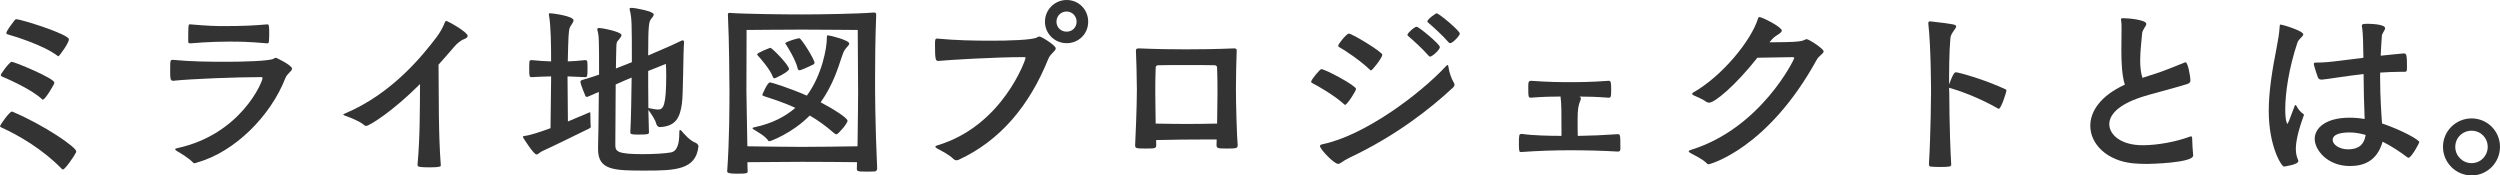<?xml version="1.0" encoding="UTF-8"?>
<svg id="_レイヤー_2" data-name="レイヤー 2" xmlns="http://www.w3.org/2000/svg" viewBox="0 0 547.22 38.39">
  <defs>
    <style>
      .cls-1 {
        fill: #333;
        stroke-width: 0px;
      }
    </style>
  </defs>
  <g id="_説明事項" data-name="説明事項">
    <g>
      <path class="cls-1" d="M13.53,36.97c-4.07-4.2-9.33-7.31-13.23-9.07-.17-.08-.29-.17-.29-.29,0-.25,2.06-3.19,2.6-3.19.08,0,.13.04.25.08,6.97,2.98,13.82,7.73,13.82,8.61,0,.08,0,.17-.04.25-.29.67-2.39,3.74-2.86,3.74-.08,0-.17-.04-.25-.13ZM9.16,21.68c-2.23-2.1-7.39-4.37-8.7-4.92-.17-.08-.29-.17-.29-.29,0-.38,1.93-2.94,2.39-2.94.63,0,9.33,3.61,9.33,4.54,0,.08-.04.21-.08.34s-1.89,3.4-2.44,3.4c-.04,0-.13-.04-.21-.13ZM12.6,12.22C9.37,9.79,2.98,7.9,1.68,7.52c-.21-.04-.29-.13-.29-.29,0-.46,1.3-2.14,1.72-2.69.17-.17.25-.34.46-.34.97,0,11.51,3.28,11.51,4.41,0,.84-2.14,3.7-2.27,3.7-.08,0-.13-.04-.21-.08Z"/>
      <path class="cls-1" d="M37.88,17.68c-.59,0-.63-.5-.63-1.93,0-2.6,0-2.65.59-2.65,3.95.38,7.81.42,11.76.42,3.11,0,9.37-.13,10.29-.67.25-.13.38-.21.5-.21s3.53,1.64,3.53,2.39c0,.59-1.09,1.05-1.47,2.1-3.19,8.19-11.01,16.13-19.32,18.44-.17.04-.34.17-.5.17s-.29-.04-.42-.21c-1.05-1.05-2.73-2.02-3.44-2.44-.29-.17-.42-.29-.42-.42s.17-.17.46-.25c13.82-2.98,18.65-14.41,18.65-15.33,0-.17-.08-.21-.34-.21-5.25,0-15.33.38-19.16.8h-.08ZM41.66,5.33c3.86.34,5.59.38,7.31.38,4.41,0,6.68-.13,9.54-.38.34,0,.42.17.42,2.06,0,.71-.04,1.43-.08,1.81,0,.17-.21.29-.34.29-4.41-.38-6.01-.38-8.49-.38-4.24,0-7.81.34-8.36.38-.17,0-.46-.04-.46-.34,0-3.7.04-3.82.34-3.82h.13Z"/>
      <path class="cls-1" d="M91.39,36.08c.55-6.05.5-11.72.55-17.68-6.18,6.17-11.17,9.16-11.76,9.16-.17,0-.34-.04-.46-.17-.92-.84-3.11-1.68-4.07-2.02-.38-.13-.5-.21-.5-.29s.17-.17.38-.25c10.29-4.33,16.93-12.64,19.95-16.59.8-1.05,1.47-2.23,1.89-3.32.08-.21.17-.34.29-.34.34,0,4.71,2.44,4.71,3.28,0,.55-1.05.76-1.34.97-1.01.67-1.3,1.05-2.06,1.93-.8.92-1.81,2.1-2.98,3.4.08,7.06-.04,15.08.5,22.05,0,.21-.13.42-2.31.42s-2.77-.08-2.77-.46v-.08Z"/>
      <path class="cls-1" d="M129.32,27.68c0,.17-.08.34-.46.5-2.48,1.22-8.57,4.2-10.21,4.92-.46.21-.84.71-1.22.71-.63,0-2.98-3.74-2.98-3.82,0-.21.21-.21.46-.25,1.13-.13,3.28-.84,5.59-1.68.04-3.74.13-9.87.13-10.63v-.71c-1.47.04-2.94.08-4.33.17-.38,0-.46-.25-.46-1.6,0-.71,0-1.43.04-1.76.04-.25.21-.38.42-.38,1.43.13,2.86.25,4.33.29,0-3.36-.04-7.73-.46-10.08,0-.08-.04-.13-.04-.21,0-.17.13-.25.29-.25.42,0,5.12.59,5.12,1.55,0,.42-.55,1.01-.8,1.55-.29.59-.34,2.18-.46,7.44,1.26-.04,2.31-.13,3.86-.29.21,0,.38.13.42.38.04.34.04,1.05.04,1.76,0,1.34-.08,1.6-.46,1.6l-3.91-.17v.71c0,.55.04,5.92.08,9.16l4.58-1.93c.13-.04.21-.08.25-.08.08,0,.08.08.08.34,0,2.27.08,2.56.08,2.65v.13ZM152.88,32.05c-.55,5.12-5.08,5.29-11.55,5.29-6.89,0-10.42-.04-10.42-4.66v-.63c.04-.67.13-6.43.17-11.93-2.48,1.09-2.52,1.09-2.56,1.09-.13,0-.29-.04-.38-.21,0,0-1.09-2.56-1.09-3.07,0-.25.17-.34.38-.42,1.13-.34,2.44-.71,3.7-1.18,0-8.19-.04-8.53-.34-9.62-.04-.13-.04-.21-.04-.29,0-.21.08-.29.38-.29.76,0,4.91.84,4.91,1.55,0,.42-.63.97-.97,1.47-.08.17-.17.5-.17,1.68-.04.5-.04,2.06-.08,4.16l2.86-1.13.63-.25c0-8.86-.04-9.62-.42-11.26-.04-.17-.08-.25-.08-.38,0-.17.13-.25.42-.25.8,0,4.87.76,4.87,1.43,0,.34-.38.76-.59,1.01-.46.59-.63,1.3-.63,7.98,2.69-1.13,5.67-2.44,7.27-3.23.13-.04.21-.08.29-.08.17,0,.29.13.29.34v.08c-.21,2.9-.17,11.38-.46,13.4-.42,3.07-1.34,5-4.83,5.17-.25,0-.63-.21-.76-.63-.25-1.01-.92-1.93-1.76-3.15l.13,4.92c0,.34,0,.5-2.23.5-1.64,0-1.85-.08-1.85-.55.17-2.48.25-8.91.29-11.93-.84.34-2.1.88-3.49,1.51-.04,5.88-.08,12.98-.08,13.32.04,1.34.46,1.93,5.97,1.93,2.35,0,4.92-.13,6.22-.38,1.47-.29,1.81-2.18,1.81-4.2,0-.59.04-.71.17-.71.08,0,.21.08.29.17.67.76,1.81,2.14,3.15,2.65.17.08.59.38.59.76v.04ZM141.88,15.58c0,1.51,0,4.96.04,8.07.04,0,.17.04.25.04.8.17,1.43.29,1.85.29,1.18,0,1.81-.76,1.81-7.56,0-1.01-.04-1.89-.08-2.44-.55.21-2.23.92-3.86,1.55v.04Z"/>
      <path class="cls-1" d="M163.67,37.47c0,.42-.13.55-2.27.55-1.6,0-2.23-.13-2.23-.5.5-6.85.5-14.66.5-17.73-.04-3.32-.04-10.21-.34-16.59,0-.17.04-.38.29-.38h.04c3.28.25,12.22.34,15.79.34,3.91,0,12.35-.13,15.84-.42h.08c.34,0,.42.25.42.46-.21,5.38-.25,10.67-.25,14.11,0,2.39,0,9.49.46,19.58,0,.34-.25.63-.5.63-.59.04-1.39.04-2.1.04-1.6,0-1.85-.08-1.85-.59,0-.46.04-.97.04-1.47-2.39-.04-9.16-.08-12.1-.08-2.77,0-9.03.04-11.89.08l.04,1.97ZM187.83,20.04c0-2.6-.08-13.48-.08-13.48,0,0-8.91-.08-12.27-.08s-12.06.08-12.06.08c0,0-.04,10.8-.04,13.36,0,1.3.13,6.55.21,12.1,2.81.04,9.12.13,11.89.13,2.98,0,9.87-.08,12.22-.13.08-5.21.13-10.75.13-11.97ZM180.98,8.15c0-.25.04-.42.21-.42.42,0,4.7,1.05,4.7,1.81,0,.34-.55.76-.84,1.18-.42.55-.59,1.13-.88,1.97-.63,1.85-1.76,5.8-4.54,9.7,2.81,1.47,5.88,3.44,5.88,4.03,0,.67-2.1,2.98-2.39,2.98-.17,0-.34-.08-.59-.29-1.76-1.55-3.53-2.81-5.29-3.82-3.86,3.91-8.61,5.63-8.86,5.63-.08,0-.13-.04-.21-.13-.76-1.09-2.31-1.89-3.11-2.39-.25-.17-.34-.25-.34-.34,0-.13.21-.17.42-.21,3.86-.8,6.76-2.35,8.95-4.24-2.9-1.34-5.38-2.06-6.85-2.56-.25-.08-.38-.17-.38-.29,0-.04,1.09-2.73,1.68-2.73.29,0,4.24,1.22,8.07,2.9,3.4-4.62,4.37-10.63,4.37-12.43v-.34ZM169.51,17.14c-.13,0-.25-.08-.29-.21-.67-1.85-2.98-4.37-3.32-4.75-.08-.13-.17-.21-.17-.29,0-.34,2.81-1.43,2.9-1.43.34,0,4.08,3.78,4.08,4.66,0,.55-2.94,2.02-3.19,2.02ZM174.97,15.38c-.17,0-.29-.13-.34-.29-.38-1.85-2.31-4.96-2.6-5.38-.08-.08-.13-.17-.13-.25,0-.29,2.6-1.09,3.07-1.09.42,0,3.32,4.62,3.32,5.38,0,.13-.04.21-.21.34,0,0-2.65,1.3-3.11,1.3Z"/>
      <path class="cls-1" d="M205.29,13.32c-.5,0-.63-.38-.63-3.61,0-.97.04-1.26.42-1.26h.13c3.99.38,7.94.46,11.93.46,3.23,0,8.82-.13,9.83-.71.25-.17.38-.21.55-.21.42,0,3.57,1.93,3.57,2.6,0,.59-1.13,1.13-1.6,2.23-4.16,10.33-10.54,17.94-19.62,22.14-.13.04-.29.13-.5.13s-.42-.08-.63-.25c-1.09-1.09-2.81-1.89-3.57-2.31-.29-.17-.42-.29-.42-.42s.13-.21.42-.29c14.37-4.29,19.32-18.86,19.32-19.11,0-.17-.08-.21-.34-.21-6.39,0-16.72.63-18.74.84h-.13ZM233.48,9.45c-2.65,0-4.75-2.1-4.75-4.7s2.1-4.75,4.75-4.75,4.71,2.1,4.71,4.75-2.06,4.7-4.71,4.7ZM233.48,2.52c-1.26,0-2.23.97-2.23,2.23s.97,2.18,2.23,2.18,2.18-.97,2.18-2.18-.97-2.23-2.18-2.23Z"/>
      <path class="cls-1" d="M270.9,31.84c0,.63-.38.67-2.31.67s-2.31,0-2.31-.8c0-.29.04-.67.04-1.18h-2.94c-3.19,0-6.93.04-10.33.13,0,.42.04.76.04,1.05,0,.8-.29.8-2.31.8s-2.31-.04-2.31-.67v-.17c.04-.42.38-8.28.38-12.01,0-2.6-.13-6.64-.21-8.65,0-.34.29-.42.63-.42,3.82.17,7.73.21,10.42.21s6.6-.04,10.42-.21c.34,0,.59.08.59.42-.08,1.97-.17,5.8-.17,8.4,0,3.57.21,10.59.38,12.27v.17ZM266.49,20.54c0-1.6,0-3.91-.08-5.63,0-.42-.13-.59-.55-.63-1.13-.04-4.16-.04-6.17-.04s-5.04,0-6.18.04c-.42.04-.55.21-.55.63-.08,1.72-.08,4.03-.08,5.63,0,1.34.04,4.03.08,6.51,2.23.04,4.54.08,6.85.08s4.54-.04,6.6-.08c.04-2.48.08-5.17.08-6.51Z"/>
      <path class="cls-1" d="M294.21,22.81c-2.14-1.93-5.84-4.07-6.97-4.62-.17-.08-.25-.17-.25-.29,0-.46,1.93-2.77,2.23-2.77.84,0,7.6,3.61,7.6,4.33,0,.46-1.97,3.49-2.39,3.49-.08,0-.13-.04-.21-.13ZM295.22,34.61c-1.39.67-1.81,1.26-2.31,1.26-.92,0-3.99-3.23-3.99-3.91,0-.17.17-.29.5-.38,9.16-1.85,21.34-10.92,27.09-17.1.17-.17.25-.25.34-.25.13,0,.17.17.21.5.13,1.01.63,2.52,1.18,3.4.08.13.13.29.13.42,0,.21-.13.46-.34.63-5,4.66-12.6,10.63-22.81,15.42ZM299.88,15.29c-2.02-1.97-5.59-4.37-6.72-4.96-.17-.08-.25-.17-.25-.29,0-.46,1.89-2.69,2.31-2.69.76,0,7.35,4.03,7.35,4.62,0,.67-2.18,3.45-2.48,3.45-.08,0-.13-.04-.21-.13ZM313.03,12.39c-.13,0-.25-.08-.38-.25-1.09-1.3-3.45-3.44-4.45-4.28-.13-.08-.13-.17-.13-.25,0-.34,1.51-1.76,2.02-1.76.46,0,5.08,3.82,5.08,4.45s-1.72,2.1-2.14,2.1ZM317.4,9.45c-.13,0-.25-.08-.38-.25-1.09-1.3-3.44-3.44-4.45-4.28-.13-.08-.13-.17-.13-.25,0-.46,1.81-1.76,2.02-1.76.5,0,5.08,3.82,5.08,4.45,0,.42-1.55,2.1-2.14,2.1Z"/>
      <path class="cls-1" d="M354.69,32.72c-.04.21-.17.46-.5.46-3.53-.21-7.06-.29-10.59-.29s-7.02.13-10.54.38h-.13c-.34,0-.46,0-.46-1.72,0-1.93.04-2.23.5-2.23h.21c2.39.34,5.96.42,8.61.42v-1.05c0-3.74,0-6.18-.21-7.56-1.64,0-3.78.04-6.47.25-.55,0-.59-.04-.59-2.35,0-1.05.04-1.34.67-1.34,3.99.29,6.51.29,8.36.29,1.97,0,4.58,0,8.49-.29h.08c.46,0,.55.29.55,1.81,0,1.68-.04,1.89-.59,1.89-2.65-.21-4.66-.25-6.39-.25.25.08.34.25.34.42,0,.13-.04.25-.08.38-.46,1.05-.63,1.93-.63,4.2,0,1.6,0,2.6.04,3.61,2.86-.04,5.71-.17,8.78-.38h.08c.46,0,.46.63.46,2.65v.71Z"/>
      <path class="cls-1" d="M388.75,9.24c2.77,0,5.5-.08,6.13-.46.29-.13.42-.21.59-.21.42,0,3.7,2.06,3.7,2.69,0,.5-1.01.88-1.55,1.89-10.75,19.53-23.44,22.81-23.61,22.81-.13,0-.25-.04-.38-.17-1.01-1.05-2.86-1.85-3.57-2.27-.29-.17-.42-.29-.42-.38,0-.13.21-.25.5-.34,15.33-4.75,22.6-19.83,22.6-20.08,0-.17-.13-.21-.38-.21-1.26,0-4.96.08-7.69.13-4.96,6.26-9.37,9.83-10.54,9.83-.21,0-.42-.04-.55-.13-.97-.71-2.18-1.13-2.94-1.51-.17-.08-.25-.21-.25-.29s.04-.17.17-.25c6.47-3.65,12.77-11.47,14.24-16.21.08-.25.17-.34.34-.34.59,0,4.87,2.18,4.87,2.94,0,.34-.46.67-1.01,1.01-.46.29-1.01.71-1.39,1.22l-.29.34h1.43Z"/>
      <path class="cls-1" d="M427.1,36c0,.46-.25.55-2.48.55-.8,0-1.6-.04-2.02-.08-.25-.04-.38-.21-.38-.5.42-7.18.46-15.79.46-15.79,0,0,0-9.79-.59-14.95v-.17c0-.25.08-.38.38-.38h.08c5.21.59,5.63.71,5.63,1.09,0,.55-1.18,1.47-1.26,2.56-.29,3.15-.29,7.73-.29,10.17.29-.84.71-1.85,1.05-2.39.08-.13.25-.29.46-.29.46,0,6.01,1.47,10.88,3.74.13.08.17.17.17.29,0,.17-1.13,3.95-1.68,3.95-.04,0-.13,0-.17-.04-4.28-2.48-8.95-4.08-10.54-4.5-.04,0-.13-.04-.17-.04,0,.59.04.97.04.97,0,0,0,8.36.42,15.71v.13Z"/>
      <path class="cls-1" d="M480.06,34.03c0,1.68-9.83,1.85-10.04,1.85-1.13,0-2.18-.04-3.11-.13-5.67-.55-9.37-4.16-9.37-8.23,0-3.15,2.23-6.55,7.56-8.99-.63-1.97-.76-4.87-.76-7.52,0-1.72.04-3.32.04-4.54,0-.8,0-1.43-.08-1.81,0-.17-.04-.25-.04-.34,0-.29.13-.34.5-.34,1.05,0,5.04.34,5.04,1.26,0,.5-.84,1.18-.92,2.1-.08,1.34-.42,3.65-.42,5.88,0,1.39.13,2.73.5,3.82.59-.21,1.22-.42,1.93-.63,2.94-.88,6.09-2.27,7.31-2.73.08-.04.17-.04.21-.04.5,0,1.05,3.19,1.05,3.91,0,.38-.13.67-.71.84-1.13.38-3.91,1.13-6.05,1.72-1.51.42-2.98.8-4.2,1.22-4.92,1.64-6.8,3.86-6.8,5.84,0,2.31,2.52,4.62,7.31,4.62,3.32,0,7.39-.8,10.12-1.81.21-.08.34-.13.46-.13.17,0,.25.13.25.5,0,.84.13,2.81.21,3.53v.13Z"/>
      <path class="cls-1" d="M502.28,23.19c.04-.13.08-.21.17-.21.04,0,.08.08.21.17,0,0,.46,1.09,1.47,1.76.13.08.17.17.17.25,0,.13-.08.25-.13.38-1.26,3.49-1.64,5.67-1.64,7.1,0,1.18.29,1.89.5,2.39.04.08.04.17.04.25,0,.76-3.11,1.18-3.15,1.18-.5,0-3.32-4.37-3.32-12.18,0-4.41.8-9.12,1.72-13.82.29-1.55.59-3.15.67-4.62,0-.34.04-.46.17-.46.5,0,5,1.39,5,2.14,0,.46-1.01.97-1.3,1.85-1.85,5.54-2.65,10.96-2.65,14.54,0,2.69.42,3.19.46,3.19.08,0,.21-.29.42-.8l1.18-3.11ZM517.57,25.41c-.13-2.77-.17-5.92-.21-9.2-4.16.46-7.65,1.09-9.12,1.22h-.13c-.38,0-.63-.21-.76-.5,0,0-.88-2.52-.88-2.94,0-.25.17-.29.55-.29,1.43,0,2.98-.13,4.92-.38l5.38-.67-.08-3.95c-.04-.97-.08-2.02-.25-2.94v-.13c0-.38.34-.42,1.26-.42.42,0,3.82.04,3.82.97,0,.46-.67,1.09-.71,1.68-.13,1.43-.17,2.86-.25,4.33.55-.04,4.66-.5,5.04-.5.59,0,.71.25.71,2.98,0,.97-.08,1.05-.63,1.05h-.92c-1.43,0-2.9.08-4.33.17v1.26c0,4.03.29,8.19.42,9.87,4.37,1.47,8.15,3.61,8.15,4.07,0,.29-1.76,3.45-2.35,3.45-.08,0-.17-.04-.29-.13-1.55-1.18-3.4-2.39-5.38-3.4-1.26,4.33-4.2,5.33-7.18,5.33-4.96,0-7.69-3.57-7.69-5.92,0-2.52,2.6-4.66,7.6-4.66,1.09,0,2.18.08,3.32.29v-.63ZM514.29,28.99c-3.15,0-3.7.97-3.7,1.64,0,1.01,1.43,2.06,3.4,2.06,2.35,0,3.53-1.13,3.82-3.15-1.18-.34-2.35-.55-3.53-.55Z"/>
      <path class="cls-1" d="M534.74,32.14c0-3.44,2.81-6.22,6.26-6.22s6.22,2.77,6.22,6.22-2.77,6.26-6.22,6.26-6.26-2.81-6.26-6.26ZM544.53,32.14c0-1.97-1.55-3.53-3.53-3.53s-3.57,1.55-3.57,3.53,1.6,3.57,3.57,3.57,3.53-1.6,3.53-3.57Z"/>
    </g>
  </g>
</svg>